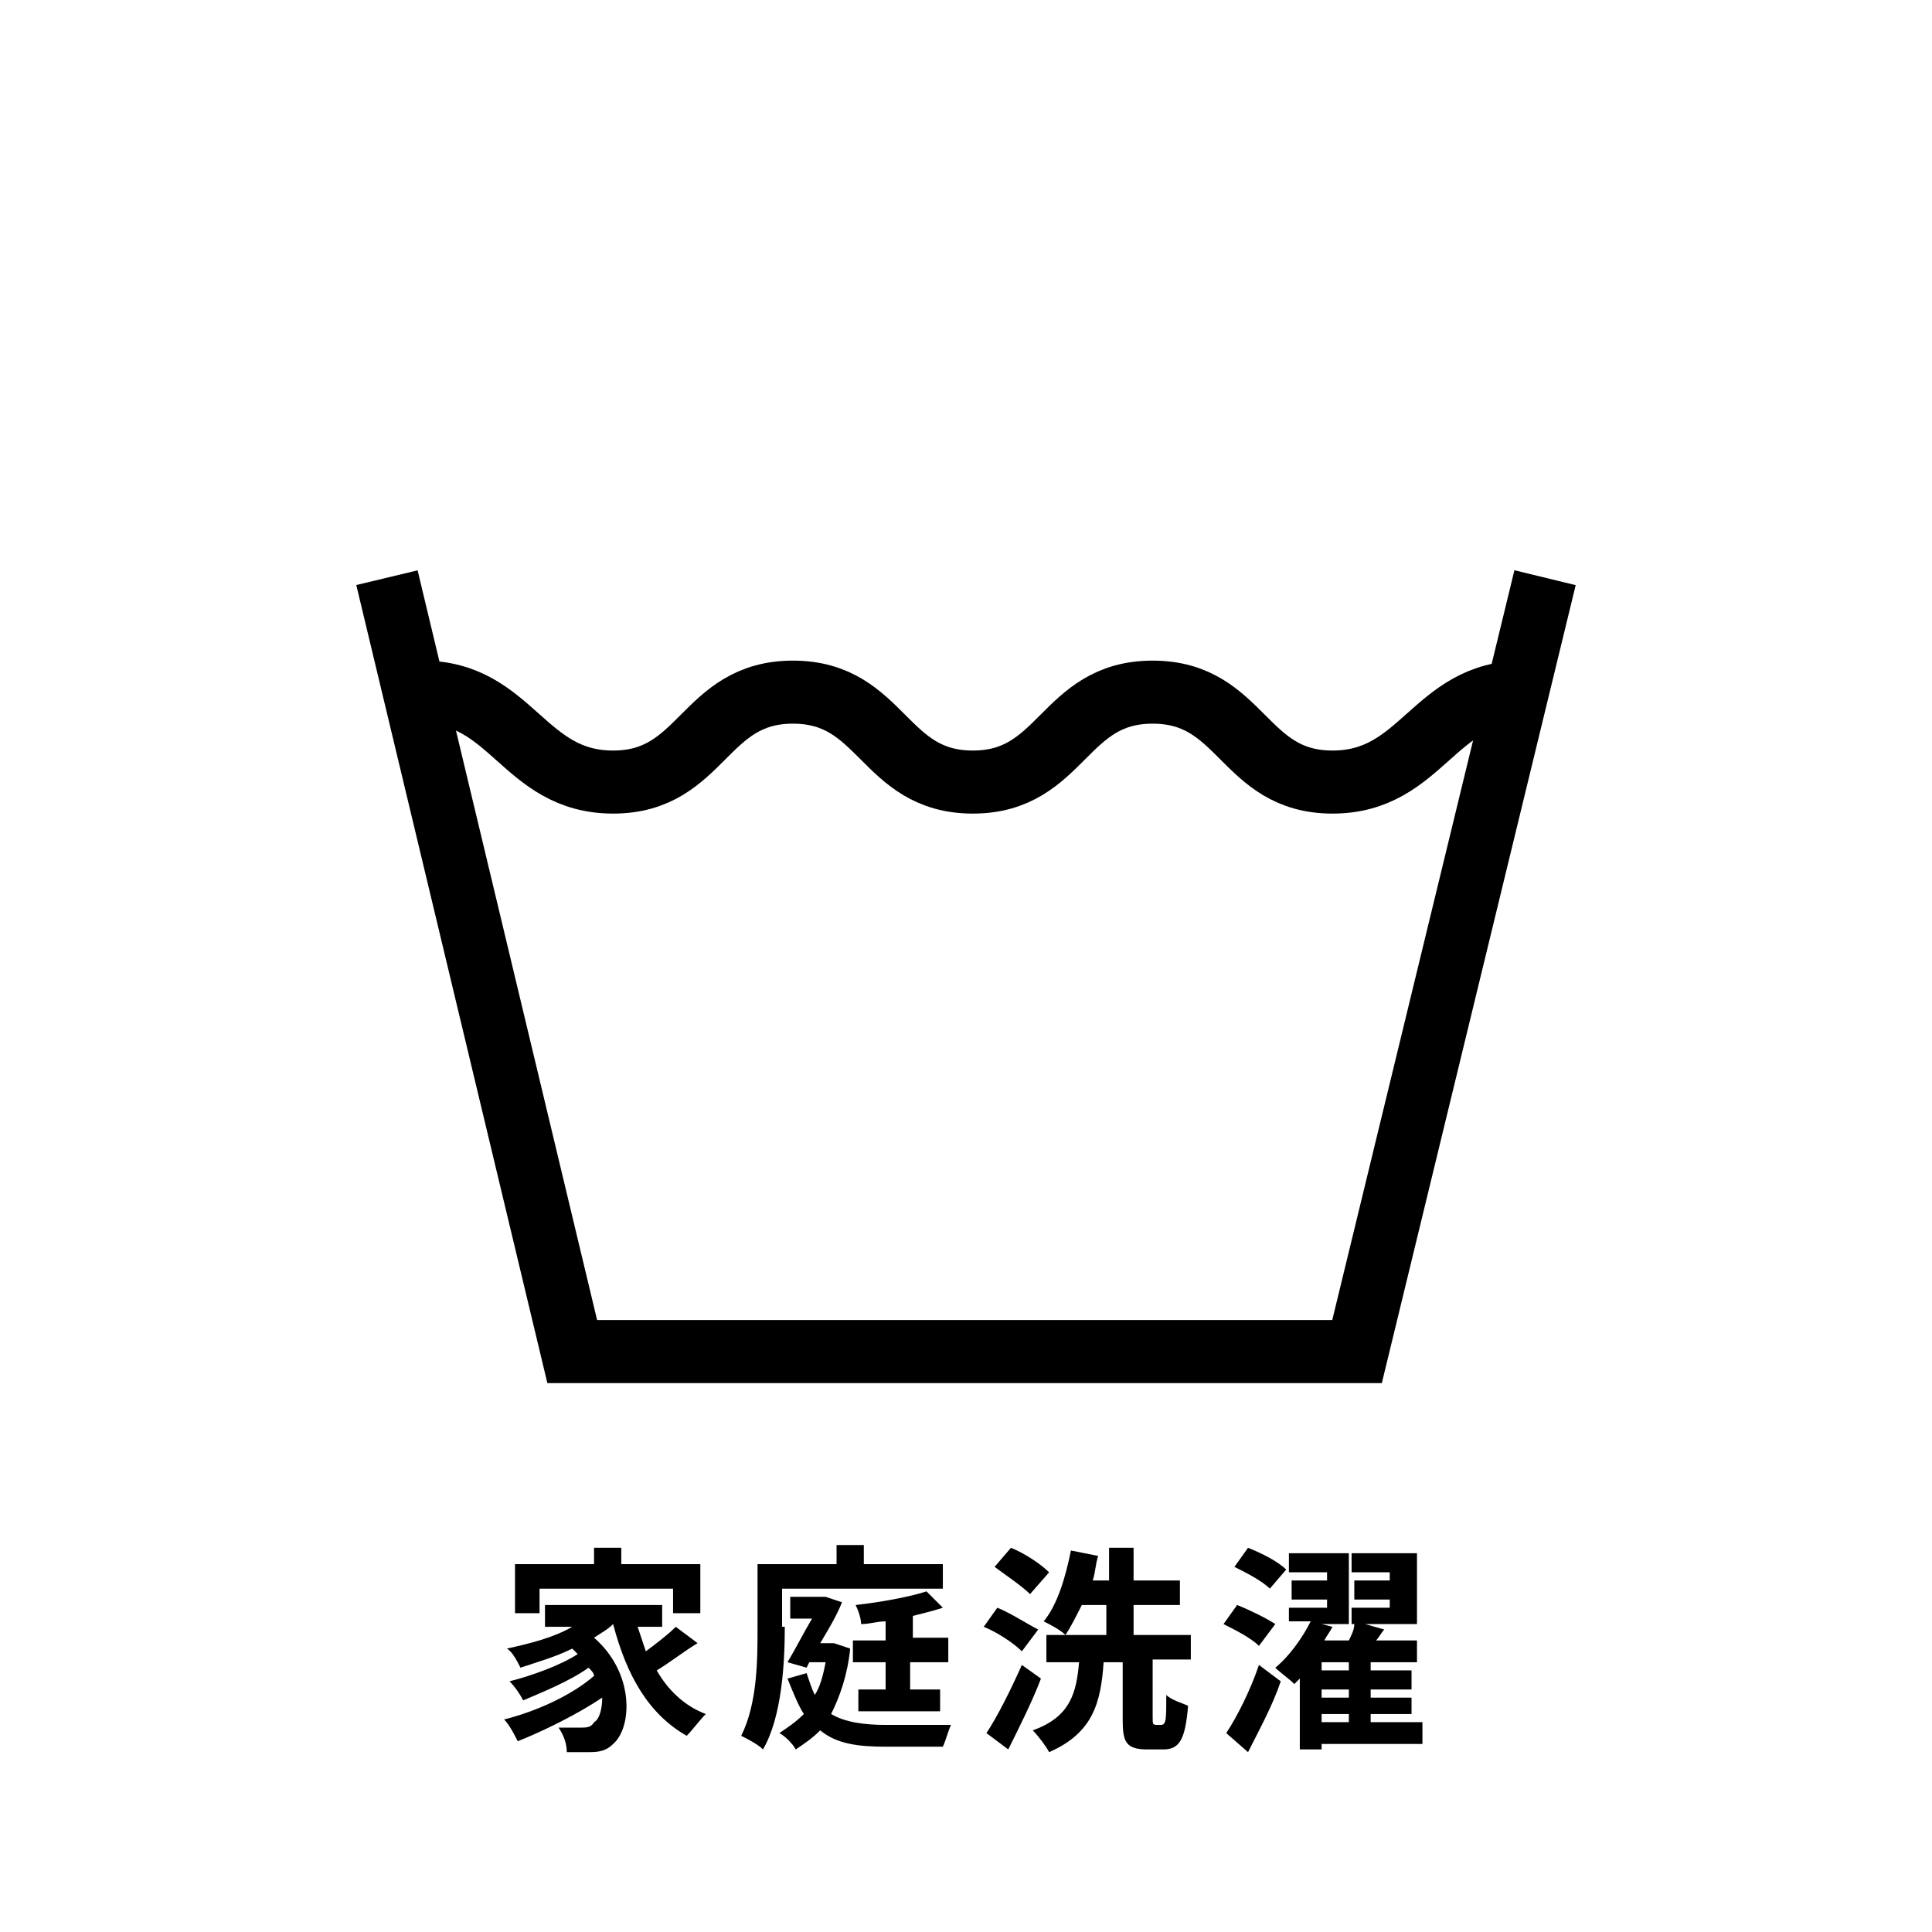 <?xml version="1.0" encoding="utf-8"?>
<!-- Generator: Adobe Illustrator 22.1.0, SVG Export Plug-In . SVG Version: 6.00 Build 0)  -->
<svg version="1.1" xmlns="http://www.w3.org/2000/svg" xmlns:xlink="http://www.w3.org/1999/xlink" x="0px" y="0px"
	 viewBox="0 0 70.9 70.9" style="enable-background:new 0 0 70.9 70.9;" xml:space="preserve">
<style type="text/css">
	.st0{fill:none;stroke:#000000;stroke-width:2.314;}
</style>
<g id="レイヤー_1">
	<g>
		<polyline class="st0" points="56.7,21.2 49.8,49.6 21,49.6 14.2,21.2 		"/>
		<path class="st0" d="M15.5,25.4c3.3,0,3.7,3.3,7,3.3c3.3,0,3.3-3.3,6.6-3.3c3.3,0,3.3,3.3,6.6,3.3c3.3,0,3.3-3.3,6.6-3.3
			c3.3,0,3.3,3.3,6.6,3.3c3.3,0,3.7-3.3,7-3.3"/>
	</g>
	<g>
		<path d="M25.6,60.3c-0.5,0.3-1,0.7-1.5,1c0.4,0.7,1,1.3,1.8,1.6c-0.2,0.2-0.5,0.6-0.7,0.8c-1.4-0.8-2.2-2.2-2.7-4.1h0
			c-0.2,0.2-0.4,0.3-0.7,0.5c1.5,1.3,1.4,3.3,0.7,3.9c-0.3,0.3-0.6,0.3-1,0.3c-0.2,0-0.4,0-0.7,0c0-0.3-0.1-0.6-0.3-0.9
			c0.3,0,0.6,0,0.8,0c0.2,0,0.4,0,0.5-0.2c0.2-0.1,0.3-0.5,0.3-0.9c-0.9,0.6-2.1,1.2-3.1,1.6c-0.1-0.2-0.3-0.6-0.5-0.8
			c1.2-0.3,2.5-0.9,3.3-1.6c0-0.1-0.1-0.2-0.2-0.3c-0.7,0.5-1.7,0.9-2.4,1.2c-0.1-0.2-0.3-0.5-0.5-0.7c0.8-0.2,1.9-0.6,2.5-1
			c-0.1-0.1-0.1-0.1-0.2-0.2c-0.6,0.3-1.3,0.5-1.9,0.7c-0.1-0.2-0.3-0.6-0.5-0.7c0.9-0.2,1.7-0.4,2.4-0.8H20v-0.8h4.3v0.8h-0.9
			c0.1,0.3,0.2,0.6,0.3,0.9c0.4-0.3,0.8-0.6,1.1-0.9L25.6,60.3z M19.8,59.2h-0.9v-1.8h2.9v-0.6h1v0.6h2.9v1.8h-1v-0.9h-4.9V59.2z"/>
		<path d="M28.8,59.7c0,1.3-0.1,3.3-0.8,4.5c-0.2-0.2-0.6-0.4-0.8-0.5c0.6-1.2,0.6-2.8,0.6-4v-2.3h2.9v-0.7h1v0.7h2.9v0.9h-5.9V59.7
			z M31.2,60.5c-0.1,1-0.4,1.8-0.7,2.4c0.5,0.3,1.2,0.4,2,0.4c0.4,0,1.9,0,2.4,0c-0.1,0.2-0.2,0.6-0.3,0.8h-2.1
			c-1,0-1.8-0.1-2.4-0.6c-0.3,0.3-0.6,0.5-0.9,0.7c-0.1-0.2-0.4-0.5-0.6-0.6c0.3-0.2,0.6-0.4,0.9-0.7c-0.2-0.3-0.4-0.8-0.6-1.3
			l0.7-0.2c0.1,0.3,0.2,0.6,0.3,0.8c0.2-0.3,0.3-0.7,0.4-1.2h-0.6l-0.1,0.2l-0.7-0.2c0.3-0.5,0.6-1.1,0.9-1.6H29v-0.8h1.2l0.1,0
			l0.6,0.2c-0.2,0.5-0.5,1-0.8,1.5h0.4l0.1,0L31.2,60.5z M33.4,61V62h1.1v0.8h-3V62h1V61h-1.2v-0.8h1.2v-0.7c-0.3,0-0.6,0.1-0.9,0.1
			c0-0.2-0.1-0.5-0.2-0.7c0.9-0.1,2-0.3,2.6-0.5l0.6,0.6c-0.3,0.1-0.7,0.2-1.1,0.3v0.8h1.3V61H33.4z"/>
		<path d="M37.5,60.6c-0.3-0.3-0.9-0.7-1.4-0.9l0.5-0.7c0.5,0.2,1.1,0.6,1.5,0.8L37.5,60.6z M38.2,61.6c-0.3,0.8-0.8,1.8-1.2,2.6
			l-0.8-0.6c0.4-0.6,0.9-1.6,1.3-2.5L38.2,61.6z M37.8,58.5c-0.3-0.3-0.9-0.7-1.3-1l0.6-0.7c0.5,0.2,1.1,0.6,1.4,0.9L37.8,58.5z
			 M42.6,63.3c0.2,0,0.2-0.2,0.2-1.1c0.2,0.2,0.6,0.3,0.8,0.4c-0.1,1.2-0.3,1.6-0.9,1.6h-0.6c-0.8,0-0.9-0.3-0.9-1.1v-2.1h-0.7
			c-0.1,1.5-0.4,2.6-2,3.3c-0.1-0.2-0.4-0.6-0.6-0.8c1.4-0.5,1.6-1.4,1.7-2.5h-1.2V60h2.2v-1.1h-0.9c-0.2,0.4-0.4,0.8-0.6,1.1
			c-0.2-0.2-0.6-0.4-0.8-0.5c0.5-0.6,0.8-1.6,1-2.6l1,0.2c-0.1,0.3-0.1,0.6-0.2,0.9h0.6v-1.2h0.9V58h1.7v0.9h-1.7V60h2.1v0.9h-1.4
			V63c0,0.3,0,0.3,0.2,0.3H42.6z"/>
		<path d="M46.2,60.4c-0.3-0.3-0.9-0.6-1.3-0.8l0.5-0.7c0.5,0.2,1.1,0.5,1.4,0.7L46.2,60.4z M45,63.6c0.4-0.6,0.9-1.6,1.2-2.5
			l0.8,0.6c-0.3,0.9-0.8,1.8-1.2,2.6L45,63.6z M46.6,58.3c-0.3-0.3-0.9-0.6-1.3-0.8l0.5-0.7c0.5,0.2,1.1,0.5,1.4,0.8L46.6,58.3z
			 M52.3,64h-3.8v0.2h-0.8v-2.6c-0.1,0.1-0.2,0.2-0.2,0.2c-0.2-0.2-0.5-0.4-0.7-0.6c0.5-0.4,1-1.1,1.3-1.7h-0.8V59h1.4v-0.3h-1.3V58
			h1.3v-0.3h-1.4v-0.7h2.2v2.6h-1l0.4,0.1c-0.1,0.2-0.2,0.3-0.3,0.5h0.9c0.1-0.2,0.2-0.4,0.2-0.6h-0.1V59h1.4v-0.3h-1.3V58h1.3v-0.3
			h-1.4v-0.7H52v2.6h-1.9l0.7,0.2c-0.1,0.1-0.2,0.3-0.3,0.4h1.5V61h-1.7v0.3h1.5V62h-1.5v0.3h1.5v0.6h-1.5v0.3h1.9V64z M49.5,61h-1
			v0.3h1V61z M49.5,62h-1v0.3h1V62z M48.5,63.2h1v-0.3h-1V63.2z"/>
	</g>
</g>
<g id="レイヤー_2">
</g>
</svg>
